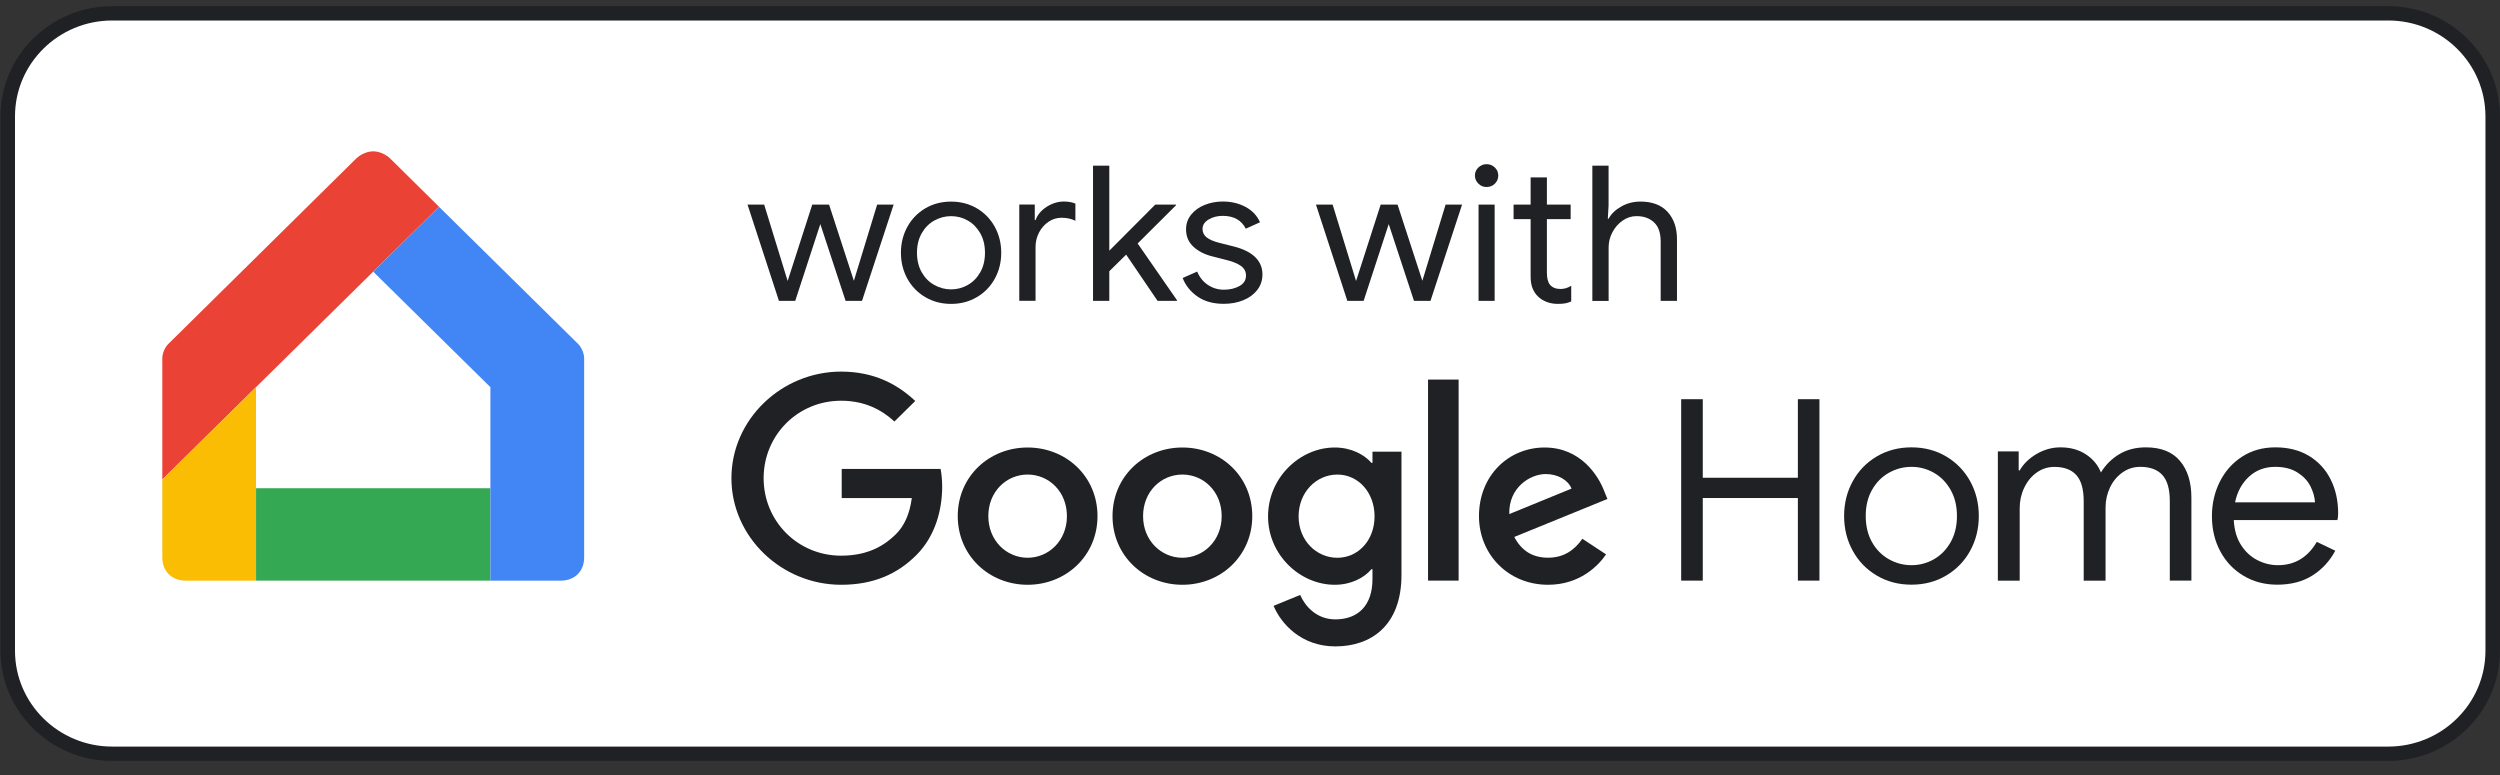 <svg width="100" height="31" viewBox="0 0 100 31" fill="none" xmlns="http://www.w3.org/2000/svg">
<rect x="0" y="0" width="100" height="31" fill="#333333" stroke="none"/>
<g clip-path="url(#clip0_374_30934)">
<path d="M95.531 30.436H4.488C2.024 30.436 0.02 28.459 0.02 26.03V4.652C0.02 2.223 2.024 0.247 4.488 0.247H95.53C97.994 0.247 99.999 2.223 99.999 4.652V26.03C100 28.459 97.994 30.436 95.531 30.436Z" fill="#202124"/>
<path d="M4.488 0.82C2.344 0.82 0.6 2.539 0.6 4.653V26.03C0.6 28.144 2.344 29.863 4.488 29.863H95.53C97.675 29.863 99.418 28.144 99.418 26.03V4.653C99.418 2.539 97.675 0.82 95.53 0.82H4.488Z" fill="white"/>
<path d="M19.616 23.225H10.242V19.529H19.616V23.225Z" fill="#34A853"/>
<path d="M14.928 6.053C14.676 6.053 14.406 6.187 14.251 6.338L6.736 13.754C6.598 13.889 6.492 14.134 6.492 14.33V19.182L17.561 8.27L15.606 6.339C15.451 6.187 15.181 6.053 14.928 6.053Z" fill="#EA4335"/>
<path d="M10.241 23.226V15.487L6.492 19.183V22.301C6.492 22.851 6.871 23.226 7.43 23.226H10.241Z" fill="#FBBC04"/>
<path d="M17.561 8.272L14.929 10.867L19.616 15.487V23.226H22.428C22.986 23.226 23.366 22.852 23.366 22.301V14.332C23.366 14.135 23.26 13.891 23.122 13.755L17.561 8.272Z" fill="#4285F4"/>
<path d="M29.901 8.184H30.567L31.502 11.227H31.51L32.49 8.184H33.163L34.151 11.22H34.159L35.086 8.184H35.745L34.48 12.036H33.824L32.813 8.963L31.809 12.036H31.158L29.901 8.184Z" fill="#202124"/>
<path d="M37.009 11.884C36.703 11.703 36.464 11.457 36.293 11.145C36.123 10.833 36.037 10.487 36.037 10.11C36.037 9.732 36.123 9.388 36.293 9.076C36.464 8.764 36.703 8.517 37.009 8.335C37.315 8.154 37.66 8.064 38.044 8.064C38.426 8.064 38.771 8.155 39.077 8.335C39.383 8.517 39.622 8.763 39.793 9.076C39.964 9.389 40.049 9.732 40.049 10.11C40.049 10.489 39.964 10.833 39.793 11.145C39.622 11.457 39.383 11.704 39.077 11.884C38.771 12.065 38.426 12.156 38.044 12.156C37.66 12.156 37.316 12.065 37.009 11.884ZM38.714 11.397C38.921 11.28 39.086 11.109 39.212 10.888C39.337 10.667 39.399 10.408 39.399 10.11C39.399 9.813 39.337 9.554 39.212 9.333C39.086 9.112 38.92 8.941 38.714 8.823C38.507 8.705 38.284 8.646 38.044 8.646C37.804 8.646 37.578 8.706 37.369 8.823C37.159 8.941 36.992 9.112 36.867 9.333C36.742 9.555 36.679 9.814 36.679 10.11C36.679 10.408 36.742 10.667 36.867 10.888C36.992 11.109 37.159 11.28 37.369 11.397C37.578 11.515 37.804 11.575 38.044 11.575C38.284 11.575 38.508 11.515 38.714 11.397Z" fill="#202124"/>
<path d="M40.771 8.182H41.391V8.802H41.422C41.499 8.591 41.647 8.415 41.866 8.273C42.086 8.132 42.316 8.061 42.556 8.061C42.734 8.061 42.888 8.089 43.016 8.144V8.831C42.852 8.75 42.668 8.71 42.464 8.71C42.275 8.71 42.1 8.762 41.943 8.869C41.785 8.974 41.659 9.117 41.564 9.296C41.47 9.476 41.422 9.669 41.422 9.875V12.033H40.771V8.182Z" fill="#202124"/>
<path d="M43.721 6.628H44.372V10.027L46.21 8.184H47.038V8.213L45.506 9.739L47.077 12.005V12.035H46.303L45.046 10.185L44.372 10.849V12.035H43.721V6.628Z" fill="#202124"/>
<path d="M47.903 11.864C47.622 11.669 47.424 11.422 47.306 11.12L47.887 10.863C47.984 11.095 48.129 11.274 48.32 11.399C48.511 11.525 48.722 11.588 48.952 11.588C49.196 11.588 49.406 11.538 49.58 11.441C49.754 11.343 49.84 11.203 49.84 11.022C49.84 10.861 49.771 10.732 49.633 10.633C49.495 10.534 49.278 10.45 48.982 10.38L48.508 10.259C48.196 10.184 47.941 10.055 47.742 9.874C47.542 9.693 47.442 9.459 47.442 9.172C47.442 8.951 47.509 8.756 47.645 8.586C47.78 8.418 47.96 8.288 48.185 8.197C48.411 8.106 48.652 8.061 48.913 8.061C49.255 8.061 49.559 8.134 49.828 8.28C50.096 8.426 50.287 8.63 50.399 8.891L49.832 9.148C49.659 8.806 49.35 8.634 48.906 8.634C48.692 8.634 48.504 8.684 48.343 8.781C48.182 8.879 48.101 9.004 48.101 9.155C48.101 9.296 48.157 9.411 48.27 9.498C48.382 9.586 48.551 9.658 48.775 9.714L49.342 9.857C49.725 9.953 50.013 10.095 50.207 10.284C50.4 10.472 50.498 10.704 50.498 10.975C50.498 11.212 50.429 11.419 50.291 11.598C50.153 11.776 49.967 11.914 49.732 12.009C49.497 12.105 49.237 12.153 48.952 12.153C48.535 12.154 48.184 12.058 47.903 11.864Z" fill="#202124"/>
<path d="M52.638 8.184H53.305L54.239 11.227H54.247L55.227 8.184H55.902L56.89 11.22H56.898L57.824 8.184H58.483L57.219 12.036H56.56L55.549 8.963L54.545 12.036H53.894L52.638 8.184Z" fill="#202124"/>
<path d="M59.135 7.345C59.043 7.254 58.997 7.146 58.997 7.02C58.997 6.895 59.043 6.787 59.135 6.7C59.226 6.612 59.336 6.567 59.464 6.567C59.591 6.567 59.702 6.611 59.794 6.7C59.886 6.787 59.931 6.895 59.931 7.02C59.931 7.146 59.887 7.255 59.797 7.345C59.708 7.436 59.597 7.48 59.464 7.48C59.335 7.482 59.226 7.436 59.135 7.345ZM59.142 8.184H59.786V12.036H59.142V8.184Z" fill="#202124"/>
<path d="M61.873 12.079C61.738 12.027 61.624 11.959 61.532 11.871C61.43 11.774 61.353 11.661 61.302 11.532C61.251 11.405 61.225 11.247 61.225 11.063V8.765H60.543V8.184H61.225V7.097H61.876V8.184H62.826V8.765H61.876V10.912C61.876 11.128 61.917 11.288 61.999 11.39C62.095 11.503 62.235 11.559 62.42 11.559C62.568 11.559 62.711 11.517 62.849 11.431V12.057C62.773 12.092 62.695 12.118 62.616 12.133C62.536 12.148 62.436 12.155 62.313 12.155C62.155 12.156 62.008 12.13 61.873 12.079Z" fill="#202124"/>
<path d="M63.692 6.628H64.343V8.221L64.313 8.75H64.343C64.45 8.553 64.621 8.389 64.853 8.259C65.085 8.128 65.339 8.063 65.616 8.063C66.091 8.063 66.453 8.2 66.703 8.475C66.953 8.75 67.079 9.113 67.079 9.566V12.036H66.427V9.664C66.427 9.316 66.339 9.06 66.16 8.894C65.981 8.728 65.749 8.645 65.463 8.645C65.258 8.645 65.071 8.706 64.9 8.827C64.728 8.948 64.594 9.104 64.494 9.295C64.394 9.486 64.345 9.685 64.345 9.892V12.037H63.694V6.628H63.692Z" fill="#202124"/>
<path d="M67.247 15.968H68.111V19.11H71.915V15.968H72.778V23.225H71.915V19.921H68.111V23.225H67.247V15.968Z" fill="#202124"/>
<path d="M75.07 23.022C74.659 22.779 74.338 22.449 74.109 22.029C73.879 21.611 73.764 21.147 73.764 20.64C73.764 20.133 73.879 19.671 74.109 19.251C74.338 18.833 74.658 18.502 75.07 18.258C75.481 18.015 75.944 17.894 76.459 17.894C76.973 17.894 77.436 18.015 77.846 18.258C78.257 18.502 78.578 18.833 78.808 19.251C79.038 19.671 79.152 20.133 79.152 20.64C79.152 21.147 79.037 21.61 78.808 22.029C78.578 22.449 78.257 22.779 77.846 23.022C77.436 23.266 76.972 23.387 76.459 23.387C75.944 23.387 75.481 23.266 75.07 23.022ZM77.358 22.369C77.636 22.211 77.858 21.982 78.026 21.685C78.194 21.387 78.278 21.04 78.278 20.64C78.278 20.241 78.194 19.894 78.026 19.597C77.858 19.299 77.636 19.072 77.358 18.912C77.08 18.754 76.78 18.674 76.459 18.674C76.137 18.674 75.835 18.754 75.554 18.912C75.273 19.07 75.049 19.299 74.88 19.597C74.712 19.894 74.629 20.242 74.629 20.64C74.629 21.039 74.713 21.387 74.88 21.685C75.047 21.982 75.273 22.21 75.554 22.369C75.835 22.527 76.137 22.607 76.459 22.607C76.781 22.607 77.08 22.527 77.358 22.369Z" fill="#202124"/>
<path d="M79.914 18.056H80.747V18.816H80.788C80.94 18.552 81.165 18.333 81.466 18.157C81.768 17.981 82.087 17.894 82.423 17.894C82.806 17.894 83.141 17.984 83.425 18.167C83.71 18.35 83.914 18.593 84.037 18.898C84.222 18.594 84.467 18.35 84.772 18.167C85.077 17.984 85.431 17.894 85.836 17.894C86.439 17.894 86.893 18.074 87.198 18.436C87.504 18.797 87.656 19.288 87.656 19.911V23.225H86.792V20.042C86.792 19.563 86.692 19.215 86.494 18.999C86.295 18.782 86.001 18.674 85.609 18.674C85.349 18.674 85.112 18.748 84.9 18.898C84.688 19.046 84.521 19.246 84.402 19.496C84.282 19.746 84.222 20.016 84.222 20.307V23.227H83.348V20.053C83.348 19.567 83.248 19.215 83.05 19C82.852 18.783 82.559 18.676 82.176 18.676C81.915 18.676 81.678 18.752 81.466 18.903C81.254 19.055 81.088 19.258 80.968 19.512C80.847 19.765 80.788 20.037 80.788 20.327V23.227H79.914V18.056Z" fill="#202124"/>
<path d="M89.743 23.032C89.346 22.796 89.035 22.47 88.812 22.054C88.589 21.638 88.477 21.17 88.477 20.65C88.477 20.15 88.582 19.691 88.791 19.271C89.001 18.853 89.296 18.517 89.681 18.268C90.065 18.018 90.511 17.894 91.017 17.894C91.531 17.894 91.977 18.007 92.354 18.232C92.73 18.459 93.021 18.771 93.222 19.17C93.425 19.569 93.526 20.025 93.526 20.539C93.526 20.64 93.516 20.729 93.495 20.803H89.351C89.372 21.195 89.467 21.527 89.639 21.796C89.811 22.066 90.028 22.269 90.293 22.404C90.556 22.54 90.832 22.607 91.12 22.607C91.791 22.607 92.309 22.296 92.672 21.675L93.412 22.029C93.186 22.449 92.879 22.779 92.493 23.022C92.104 23.266 91.638 23.387 91.089 23.387C90.59 23.387 90.14 23.269 89.743 23.032ZM92.601 20.094C92.587 19.877 92.524 19.661 92.415 19.445C92.306 19.23 92.132 19.047 91.896 18.898C91.659 18.748 91.364 18.674 91.006 18.674C90.595 18.674 90.247 18.805 89.962 19.065C89.678 19.325 89.491 19.668 89.402 20.094H92.601Z" fill="#202124"/>
<path d="M33.668 19.922V18.757H37.623C37.663 18.963 37.687 19.207 37.687 19.471C37.687 20.345 37.436 21.418 36.663 22.195C35.896 22.967 34.933 23.391 33.646 23.391C31.262 23.391 29.257 21.478 29.257 19.128C29.257 16.777 31.262 14.864 33.646 14.864C34.965 14.864 35.903 15.373 36.61 16.039L35.777 16.86C35.27 16.392 34.585 16.029 33.646 16.029C31.906 16.029 30.545 17.412 30.545 19.128C30.545 20.843 31.906 22.227 33.646 22.227C34.775 22.227 35.418 21.779 35.83 21.374C36.166 21.044 36.387 20.569 36.472 19.922H33.668Z" fill="#202124"/>
<path d="M42.677 20.646C42.677 19.657 41.95 18.982 41.105 18.982C40.26 18.982 39.533 19.657 39.533 20.646C39.533 21.623 40.26 22.31 41.105 22.31C41.95 22.31 42.677 21.624 42.677 20.646ZM43.9 20.646C43.9 22.227 42.645 23.391 41.105 23.391C39.565 23.391 38.31 22.227 38.31 20.646C38.31 19.055 39.565 17.9 41.105 17.9C42.645 17.9 43.9 19.055 43.9 20.646Z" fill="#202124"/>
<path d="M48.867 20.646C48.867 19.657 48.139 18.982 47.295 18.982C46.45 18.982 45.723 19.657 45.723 20.646C45.723 21.623 46.45 22.31 47.295 22.31C48.139 22.31 48.867 21.624 48.867 20.646ZM50.091 20.646C50.091 22.227 48.836 23.391 47.296 23.391C45.756 23.391 44.501 22.227 44.501 20.646C44.501 19.055 45.756 17.9 47.296 17.9C48.836 17.9 50.091 19.055 50.091 20.646Z" fill="#202124"/>
<path d="M54.982 20.657C54.982 19.69 54.327 18.983 53.494 18.983C52.65 18.983 51.944 19.69 51.944 20.657C51.944 21.614 52.651 22.311 53.494 22.311C54.327 22.31 54.982 21.613 54.982 20.657ZM56.059 18.067V22.996C56.059 25.024 54.845 25.856 53.411 25.856C52.061 25.856 51.249 24.962 50.943 24.234L52.008 23.797C52.198 24.245 52.662 24.775 53.411 24.775C54.329 24.775 54.899 24.213 54.899 23.162V22.767H54.857C54.582 23.101 54.055 23.391 53.391 23.391C51.999 23.391 50.722 22.195 50.722 20.656C50.722 19.106 51.998 17.9 53.391 17.9C54.055 17.9 54.582 18.192 54.857 18.514H54.899V18.066H56.059V18.067Z" fill="#202124"/>
<path d="M58.345 15.183H57.122V23.225H58.345V15.183Z" fill="#202124"/>
<path d="M60.372 20.563L62.861 19.544C62.725 19.201 62.313 18.962 61.828 18.962C61.205 18.962 60.34 19.502 60.372 20.563ZM63.294 21.551L64.243 22.175C63.937 22.623 63.198 23.391 61.922 23.391C60.34 23.391 59.159 22.185 59.159 20.646C59.159 19.013 60.35 17.9 61.786 17.9C63.231 17.9 63.938 19.033 64.17 19.647L64.296 19.959L60.572 21.477C60.857 22.028 61.301 22.308 61.922 22.308C62.545 22.31 62.977 22.008 63.294 21.551Z" fill="#202124"/>
</g>
<defs>
<clipPath id="clip0_374_30934">
<rect x="0.02" y="0.247" width="99.98" height="30.189" fill="white"/>
</clipPath>
</defs>
</svg>
